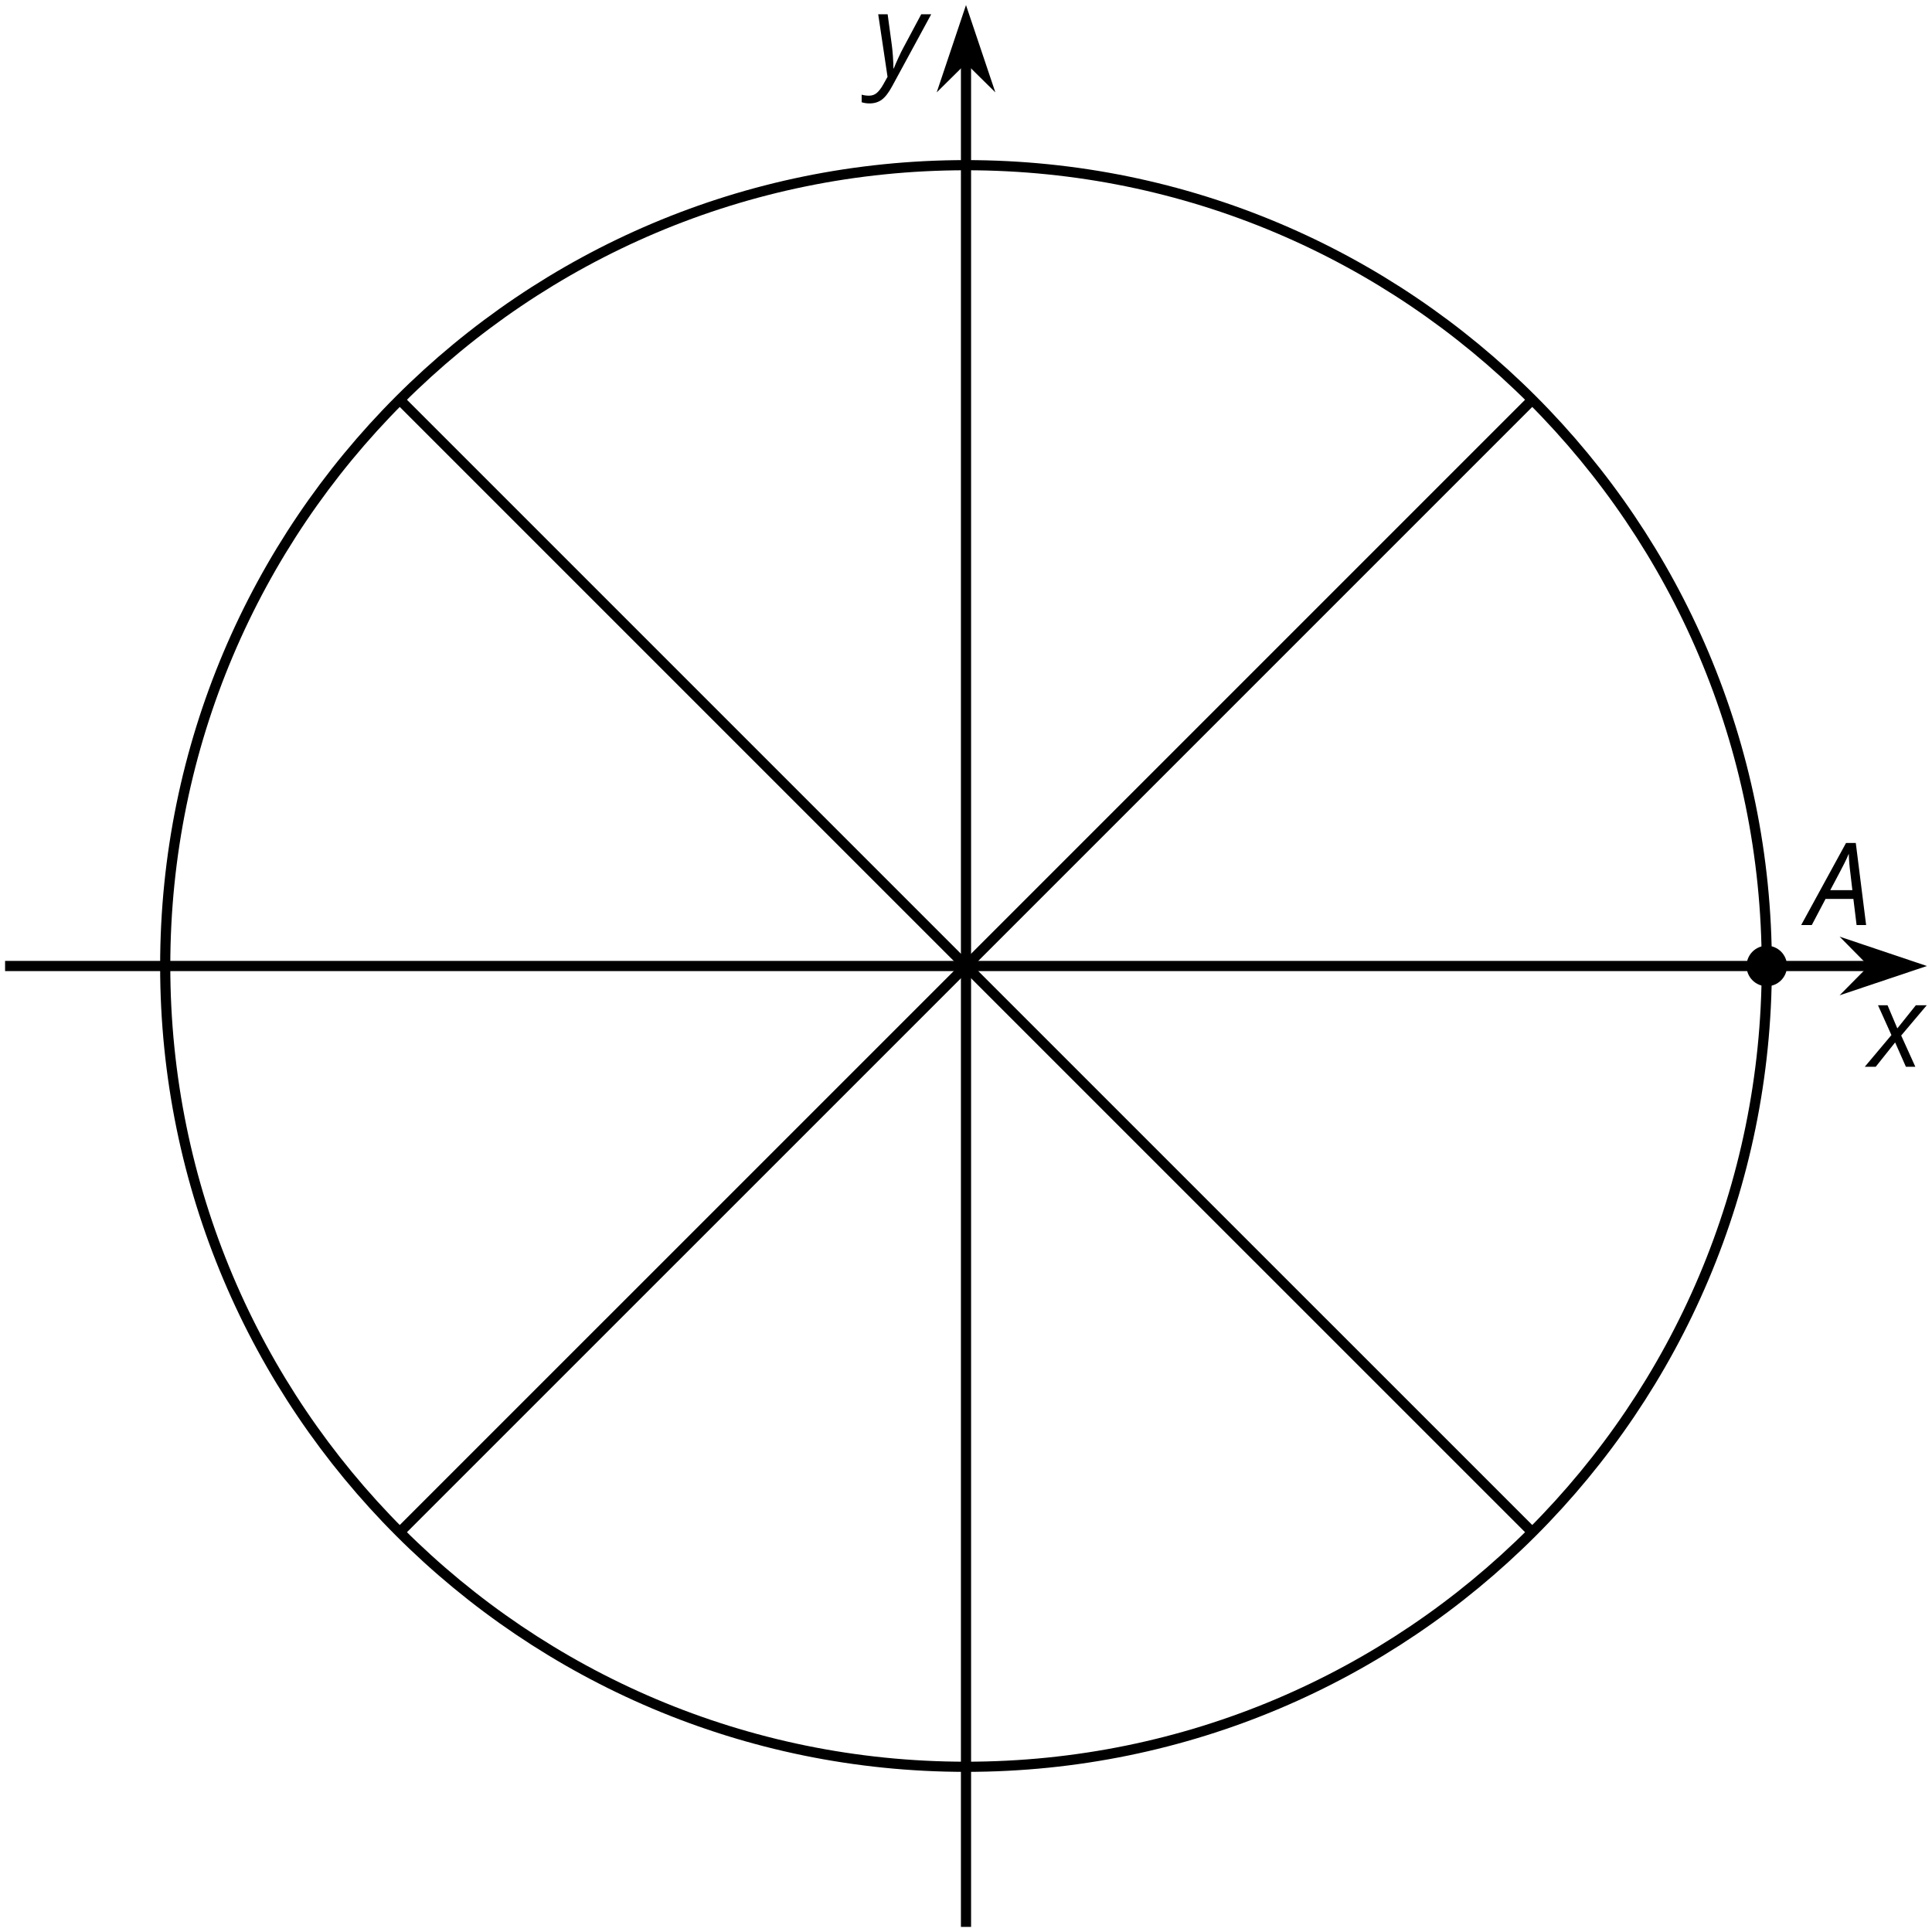 <?xml version='1.0' encoding='UTF-8'?>
<!-- This file was generated by dvisvgm 2.1.3 -->
<svg height='190.164pt' version='1.1' viewBox='-72 -72 190.164 190.164' width='190.164pt' xmlns='http://www.w3.org/2000/svg' xmlns:xlink='http://www.w3.org/1999/xlink'>
<defs>
<path d='M4.492 -2.569L4.807 0H5.746L4.729 -8.077H3.768L-0.646 0H0.398L1.751 -2.569H4.492ZM4.392 -3.431H2.215C2.972 -4.856 3.436 -5.729 3.591 -6.05C3.757 -6.37 3.901 -6.691 4.039 -7.017C4.055 -6.387 4.111 -5.74 4.199 -5.083L4.392 -3.431Z' id='g4-33'/>
<path d='M2.58 -2.398L3.641 0H4.569L3.177 -3.077L5.691 -6.055H4.619L2.796 -3.779L1.834 -6.055H0.895L2.215 -3.122L-0.409 0H0.669L2.58 -2.398Z' id='g4-88'/>
<path d='M0.541 -6.055L1.459 0.099L1.039 0.851C0.834 1.215 0.624 1.492 0.409 1.68C0.199 1.862 -0.061 1.956 -0.365 1.956C-0.613 1.956 -0.856 1.923 -1.088 1.856V2.602C-0.84 2.68 -0.58 2.718 -0.315 2.718C0.155 2.718 0.558 2.597 0.895 2.348S1.569 1.663 1.912 1.028L5.757 -6.055H4.774L2.978 -2.691C2.884 -2.53 2.746 -2.243 2.553 -1.829S2.199 -1.044 2.072 -0.724H2.039C2.039 -1.028 2.022 -1.425 1.989 -1.923C1.95 -2.414 1.917 -2.79 1.878 -3.044L1.47 -6.055H0.541Z' id='g4-89'/>
</defs>
<g id='page1'>
<path d='M-71.5 23.082H112.375' fill='none' stroke='#000000' stroke-linejoin='bevel' stroke-miterlimit='10.037' stroke-width='1'/>
<path d='M116.094 23.082L110.902 21.336L112.625 23.082L110.902 24.824Z'/>
<path d='M116.094 23.082L110.902 21.336L112.625 23.082L110.902 24.824Z' fill='none' stroke='#000000' stroke-miterlimit='10.037' stroke-width='1'/>
<path d='M23.082 117.664V-66.211' fill='none' stroke='#000000' stroke-linejoin='bevel' stroke-miterlimit='10.037' stroke-width='1'/>
<path d='M23.082 -69.93L21.34 -64.738L23.082 -66.461L24.828 -64.738Z'/>
<path d='M23.082 -69.93L21.34 -64.738L23.082 -66.461L24.828 -64.738Z' fill='none' stroke='#000000' stroke-miterlimit='10.037' stroke-width='1'/>
<path d='M101.902 23.082C101.902 -20.453 66.613 -55.742 23.082 -55.742C-20.449 -55.742 -55.738 -20.453 -55.738 23.082C-55.738 66.613 -20.449 101.902 23.082 101.902C66.613 101.902 101.902 66.613 101.902 23.082Z' fill='none' stroke='#000000' stroke-linejoin='bevel' stroke-miterlimit='10.037' stroke-width='1'/>
<path d='M23.082 23.082L78.816 -32.652' fill='none' stroke='#000000' stroke-linejoin='bevel' stroke-miterlimit='10.037' stroke-width='1'/>
<path d='M23.082 23.082L-32.652 -32.652' fill='none' stroke='#000000' stroke-linejoin='bevel' stroke-miterlimit='10.037' stroke-width='1'/>
<path d='M23.082 23.082L-32.652 78.812' fill='none' stroke='#000000' stroke-linejoin='bevel' stroke-miterlimit='10.037' stroke-width='1'/>
<path d='M23.082 23.082L78.816 78.812' fill='none' stroke='#000000' stroke-linejoin='bevel' stroke-miterlimit='10.037' stroke-width='1'/>
<path d='M103.894 23.082C103.894 21.98 103.004 21.086 101.902 21.086C100.805 21.086 99.91 21.98 99.91 23.082C99.91 24.18 100.805 25.074 101.902 25.074C103.004 25.074 103.894 24.18 103.894 23.082Z'/>
<g transform='matrix(1 0 0 1 176.938 -98.117)'>
<use x='-71.004' xlink:href='#g4-33' y='117.167'/>
</g>
<g transform='matrix(1 0 0 1 182.959 -84.165)'>
<use x='-71.004' xlink:href='#g4-88' y='117.167'/>
</g>
<g transform='matrix(1 0 0 1 84.904 -181.705)'>
<use x='-71.004' xlink:href='#g4-89' y='117.167'/>
</g>
</g>
</svg>